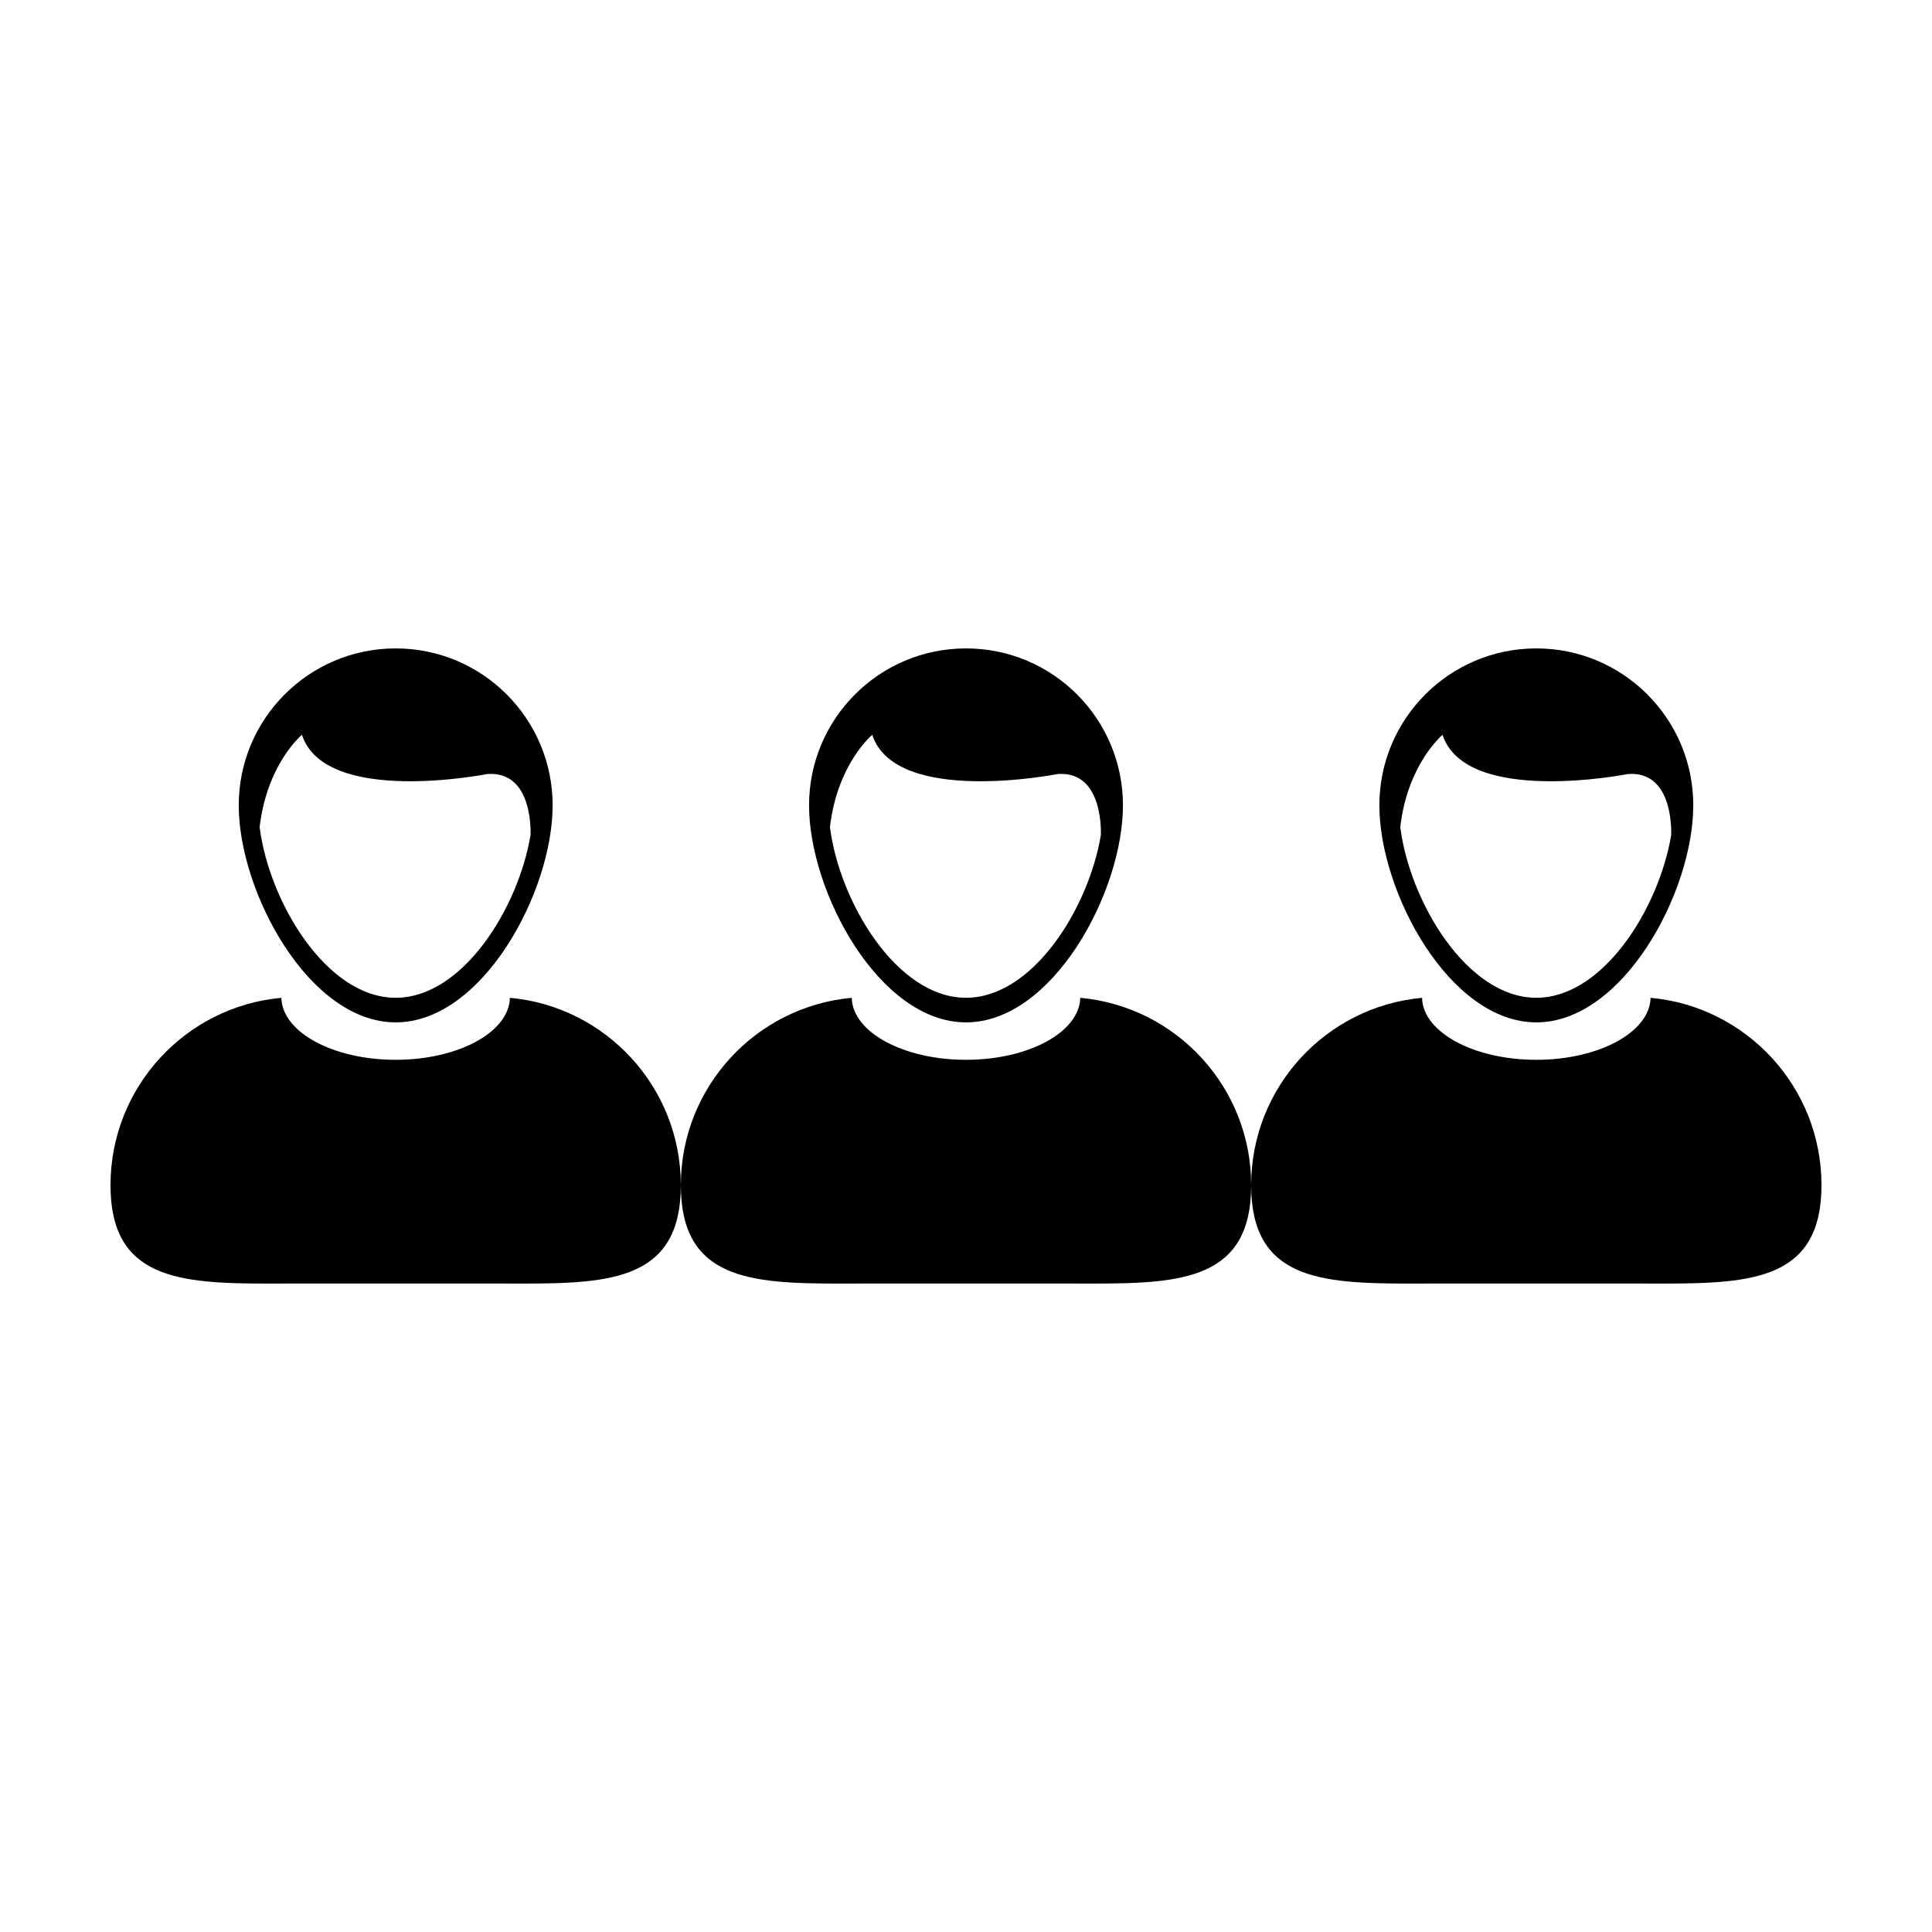 <?xml version="1.0" encoding="UTF-8"?>
<!-- Uploaded to: SVG Repo, www.svgrepo.com, Generator: SVG Repo Mixer Tools -->
<svg fill="#000000" width="800px" height="800px" version="1.1" viewBox="144 144 512 512" xmlns="http://www.w3.org/2000/svg">
 <g>
  <path d="m430.28 408.43c-0.207 9.094-13.68 16.43-30.285 16.43-16.602 0-30.078-7.336-30.277-16.43-25.398 2.316-45.289 23.668-45.289 49.668 0 24.836 18.152 26.062 41.918 26.062 2.59 0 5.25-0.016 7.965-0.016h51.379c2.707 0 5.367 0.016 7.961 0.016 23.77 0 41.922-1.219 41.922-26.062 0-26.012-19.902-47.355-45.293-49.668z"/>
  <path d="m400 414.94c22.98 0 41.594-34.543 41.594-57.512 0-22.973-18.617-41.594-41.594-41.594-22.973 0-41.59 18.621-41.59 41.594-0.008 22.969 18.621 57.512 41.59 57.512zm-24.848-76.207c6.211 18.914 49.125 10.395 49.125 10.395 12.359-0.941 11.461 16.051 11.453 16.238-3.269 19.387-18.02 43.055-35.734 43.055-18.379 0-33.578-25.508-36.051-45.246 1.941-16.746 11.207-24.441 11.207-24.441z"/>
  <path d="m581.42 408.43c-0.207 9.094-13.68 16.43-30.285 16.43s-30.082-7.336-30.277-16.43c-25.398 2.316-45.289 23.668-45.289 49.668 0 24.836 18.152 26.062 41.918 26.062 2.59 0 5.25-0.016 7.965-0.016h51.375c2.707 0 5.367 0.016 7.961 0.016 23.77 0 41.922-1.219 41.922-26.062 0-26.012-19.898-47.355-45.289-49.668z"/>
  <path d="m551.14 414.94c22.98 0 41.594-34.543 41.594-57.512 0-22.973-18.617-41.594-41.594-41.594-22.973 0-41.594 18.621-41.594 41.594 0 22.969 18.621 57.512 41.594 57.512zm-24.852-76.207c6.211 18.914 49.133 10.395 49.133 10.395 12.359-0.941 11.461 16.051 11.453 16.238-3.269 19.387-18.02 43.055-35.734 43.055-18.379 0-33.578-25.508-36.051-45.246 1.938-16.746 11.199-24.441 11.199-24.441z"/>
  <path d="m279.13 408.43c-0.207 9.094-13.68 16.43-30.285 16.43-16.602 0-30.078-7.336-30.277-16.43-25.395 2.316-45.285 23.668-45.285 49.668 0 24.836 18.152 26.062 41.918 26.062 2.59 0 5.25-0.016 7.965-0.016h51.379c2.707 0 5.367 0.016 7.961 0.016 23.766 0 41.922-1.219 41.922-26.062-0.004-26.012-19.902-47.355-45.297-49.668z"/>
  <path d="m248.86 414.94c22.98 0 41.594-34.543 41.594-57.512 0-22.973-18.617-41.594-41.594-41.594-22.973 0-41.59 18.621-41.59 41.594-0.004 22.969 18.621 57.512 41.59 57.512zm-24.848-76.207c6.211 18.914 49.125 10.395 49.125 10.395 12.363-0.941 11.465 16.051 11.453 16.238-3.266 19.387-18.02 43.055-35.734 43.055-18.379 0-33.578-25.508-36.051-45.246 1.941-16.746 11.207-24.441 11.207-24.441z"/>
 </g>
</svg>